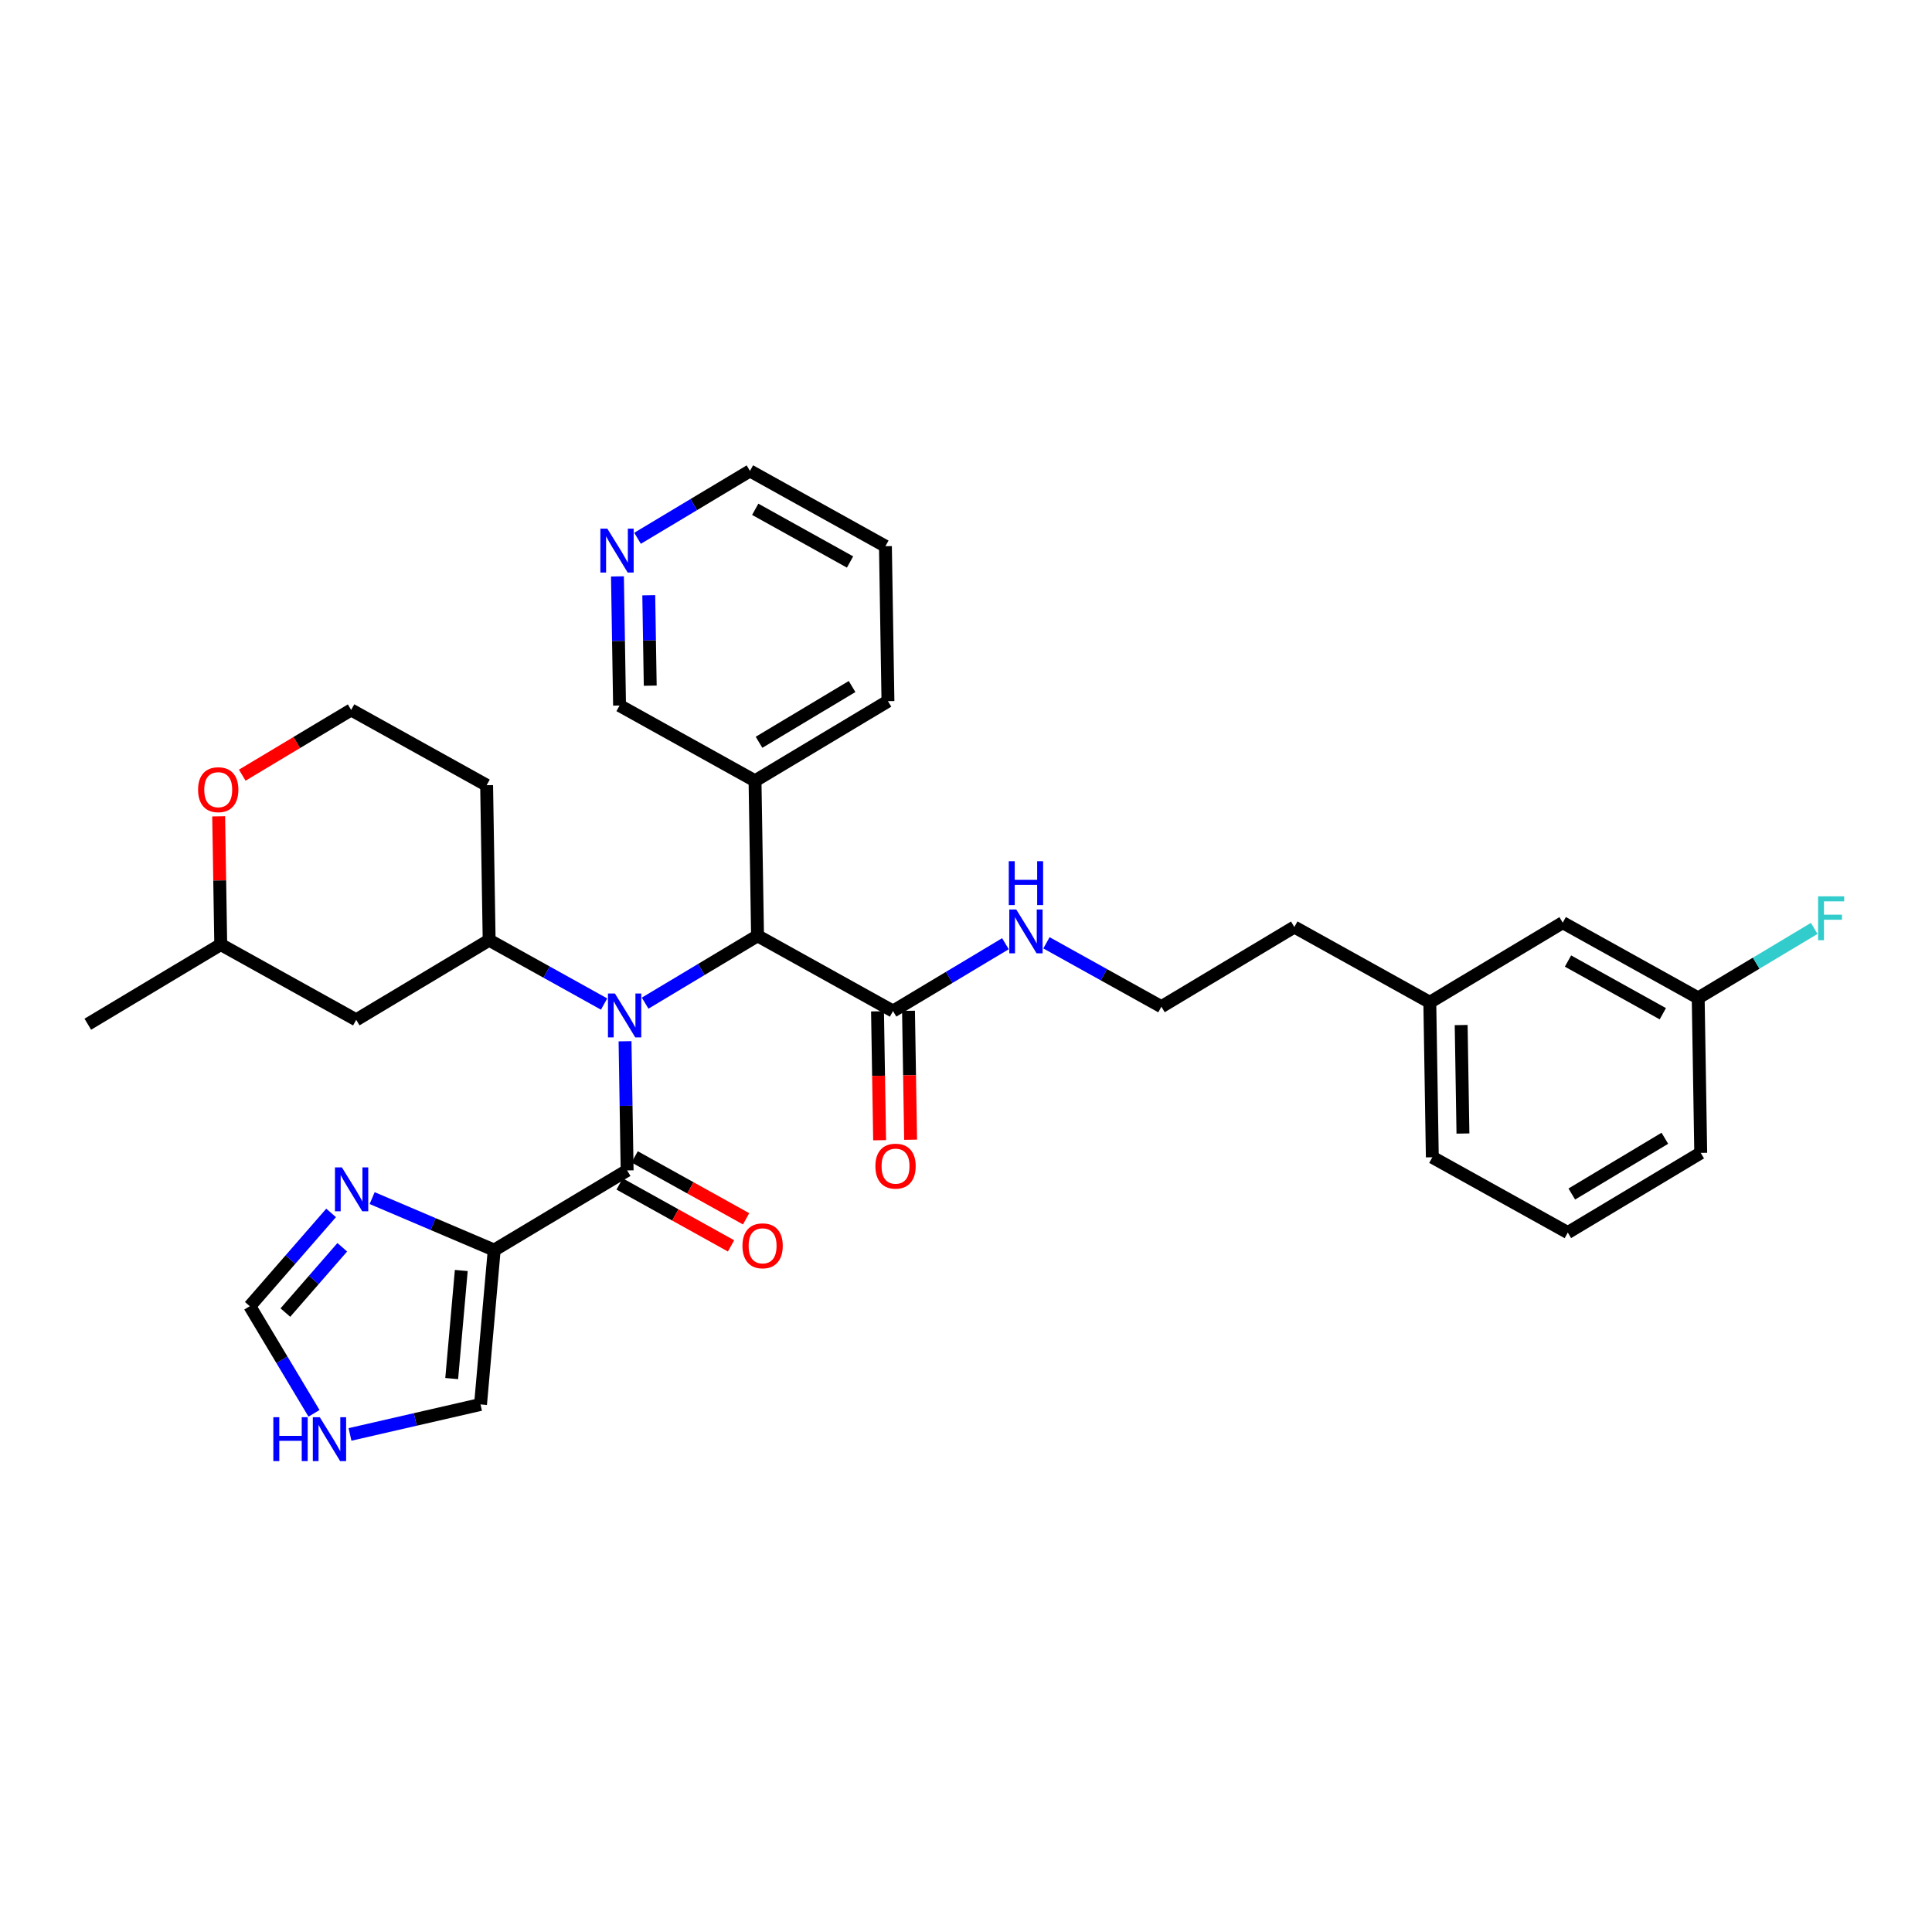 <?xml version='1.0' encoding='iso-8859-1'?>
<svg version='1.1' baseProfile='full'
              xmlns='http://www.w3.org/2000/svg'
                      xmlns:rdkit='http://www.rdkit.org/xml'
                      xmlns:xlink='http://www.w3.org/1999/xlink'
                  xml:space='preserve'
width='300px' height='300px' viewBox='0 0 300 300'>
<!-- END OF HEADER -->
<rect style='opacity:1.0;fill:#FFFFFF;stroke:none' width='300' height='300' x='0' y='0'> </rect>
<rect style='opacity:1.0;fill:#FFFFFF;stroke:none' width='300' height='300' x='0' y='0'> </rect>
<path class='bond-0 atom-0 atom-1' d='M 13.636,159.039 L 34.278,146.668' style='fill:none;fill-rule:evenodd;stroke:#000000;stroke-width:2.0px;stroke-linecap:butt;stroke-linejoin:miter;stroke-opacity:1' />
<path class='bond-1 atom-1 atom-2' d='M 34.278,146.668 L 55.313,158.359' style='fill:none;fill-rule:evenodd;stroke:#000000;stroke-width:2.0px;stroke-linecap:butt;stroke-linejoin:miter;stroke-opacity:1' />
<path class='bond-33 atom-33 atom-1' d='M 33.953,126.76 L 34.116,136.714' style='fill:none;fill-rule:evenodd;stroke:#FF0000;stroke-width:2.0px;stroke-linecap:butt;stroke-linejoin:miter;stroke-opacity:1' />
<path class='bond-33 atom-33 atom-1' d='M 34.116,136.714 L 34.278,146.668' style='fill:none;fill-rule:evenodd;stroke:#000000;stroke-width:2.0px;stroke-linecap:butt;stroke-linejoin:miter;stroke-opacity:1' />
<path class='bond-2 atom-2 atom-3' d='M 55.313,158.359 L 75.955,145.988' style='fill:none;fill-rule:evenodd;stroke:#000000;stroke-width:2.0px;stroke-linecap:butt;stroke-linejoin:miter;stroke-opacity:1' />
<path class='bond-3 atom-3 atom-4' d='M 75.955,145.988 L 84.879,150.948' style='fill:none;fill-rule:evenodd;stroke:#000000;stroke-width:2.0px;stroke-linecap:butt;stroke-linejoin:miter;stroke-opacity:1' />
<path class='bond-3 atom-3 atom-4' d='M 84.879,150.948 L 93.803,155.908' style='fill:none;fill-rule:evenodd;stroke:#0000FF;stroke-width:2.0px;stroke-linecap:butt;stroke-linejoin:miter;stroke-opacity:1' />
<path class='bond-30 atom-3 atom-31' d='M 75.955,145.988 L 75.562,121.926' style='fill:none;fill-rule:evenodd;stroke:#000000;stroke-width:2.0px;stroke-linecap:butt;stroke-linejoin:miter;stroke-opacity:1' />
<path class='bond-4 atom-4 atom-5' d='M 97.055,161.688 L 97.218,171.715' style='fill:none;fill-rule:evenodd;stroke:#0000FF;stroke-width:2.0px;stroke-linecap:butt;stroke-linejoin:miter;stroke-opacity:1' />
<path class='bond-4 atom-4 atom-5' d='M 97.218,171.715 L 97.382,181.741' style='fill:none;fill-rule:evenodd;stroke:#000000;stroke-width:2.0px;stroke-linecap:butt;stroke-linejoin:miter;stroke-opacity:1' />
<path class='bond-11 atom-4 atom-12' d='M 100.176,155.77 L 108.903,150.539' style='fill:none;fill-rule:evenodd;stroke:#0000FF;stroke-width:2.0px;stroke-linecap:butt;stroke-linejoin:miter;stroke-opacity:1' />
<path class='bond-11 atom-4 atom-12' d='M 108.903,150.539 L 117.631,145.308' style='fill:none;fill-rule:evenodd;stroke:#000000;stroke-width:2.0px;stroke-linecap:butt;stroke-linejoin:miter;stroke-opacity:1' />
<path class='bond-5 atom-5 atom-6' d='M 96.213,183.845 L 104.865,188.653' style='fill:none;fill-rule:evenodd;stroke:#000000;stroke-width:2.0px;stroke-linecap:butt;stroke-linejoin:miter;stroke-opacity:1' />
<path class='bond-5 atom-5 atom-6' d='M 104.865,188.653 L 113.517,193.462' style='fill:none;fill-rule:evenodd;stroke:#FF0000;stroke-width:2.0px;stroke-linecap:butt;stroke-linejoin:miter;stroke-opacity:1' />
<path class='bond-5 atom-5 atom-6' d='M 98.551,179.638 L 107.203,184.447' style='fill:none;fill-rule:evenodd;stroke:#000000;stroke-width:2.0px;stroke-linecap:butt;stroke-linejoin:miter;stroke-opacity:1' />
<path class='bond-5 atom-5 atom-6' d='M 107.203,184.447 L 115.855,189.255' style='fill:none;fill-rule:evenodd;stroke:#FF0000;stroke-width:2.0px;stroke-linecap:butt;stroke-linejoin:miter;stroke-opacity:1' />
<path class='bond-6 atom-5 atom-7' d='M 97.382,181.741 L 76.74,194.112' style='fill:none;fill-rule:evenodd;stroke:#000000;stroke-width:2.0px;stroke-linecap:butt;stroke-linejoin:miter;stroke-opacity:1' />
<path class='bond-7 atom-7 atom-8' d='M 76.74,194.112 L 74.615,218.083' style='fill:none;fill-rule:evenodd;stroke:#000000;stroke-width:2.0px;stroke-linecap:butt;stroke-linejoin:miter;stroke-opacity:1' />
<path class='bond-7 atom-7 atom-8' d='M 71.627,197.283 L 70.14,214.063' style='fill:none;fill-rule:evenodd;stroke:#000000;stroke-width:2.0px;stroke-linecap:butt;stroke-linejoin:miter;stroke-opacity:1' />
<path class='bond-34 atom-11 atom-7' d='M 57.785,186.041 L 67.262,190.076' style='fill:none;fill-rule:evenodd;stroke:#0000FF;stroke-width:2.0px;stroke-linecap:butt;stroke-linejoin:miter;stroke-opacity:1' />
<path class='bond-34 atom-11 atom-7' d='M 67.262,190.076 L 76.74,194.112' style='fill:none;fill-rule:evenodd;stroke:#000000;stroke-width:2.0px;stroke-linecap:butt;stroke-linejoin:miter;stroke-opacity:1' />
<path class='bond-8 atom-8 atom-9' d='M 74.615,218.083 L 64.481,220.411' style='fill:none;fill-rule:evenodd;stroke:#000000;stroke-width:2.0px;stroke-linecap:butt;stroke-linejoin:miter;stroke-opacity:1' />
<path class='bond-8 atom-8 atom-9' d='M 64.481,220.411 L 54.347,222.738' style='fill:none;fill-rule:evenodd;stroke:#0000FF;stroke-width:2.0px;stroke-linecap:butt;stroke-linejoin:miter;stroke-opacity:1' />
<path class='bond-9 atom-9 atom-10' d='M 48.758,219.461 L 43.774,211.144' style='fill:none;fill-rule:evenodd;stroke:#0000FF;stroke-width:2.0px;stroke-linecap:butt;stroke-linejoin:miter;stroke-opacity:1' />
<path class='bond-9 atom-9 atom-10' d='M 43.774,211.144 L 38.79,202.828' style='fill:none;fill-rule:evenodd;stroke:#000000;stroke-width:2.0px;stroke-linecap:butt;stroke-linejoin:miter;stroke-opacity:1' />
<path class='bond-10 atom-10 atom-11' d='M 38.79,202.828 L 45.101,195.584' style='fill:none;fill-rule:evenodd;stroke:#000000;stroke-width:2.0px;stroke-linecap:butt;stroke-linejoin:miter;stroke-opacity:1' />
<path class='bond-10 atom-10 atom-11' d='M 45.101,195.584 L 51.412,188.341' style='fill:none;fill-rule:evenodd;stroke:#0000FF;stroke-width:2.0px;stroke-linecap:butt;stroke-linejoin:miter;stroke-opacity:1' />
<path class='bond-10 atom-10 atom-11' d='M 44.312,203.817 L 48.73,198.746' style='fill:none;fill-rule:evenodd;stroke:#000000;stroke-width:2.0px;stroke-linecap:butt;stroke-linejoin:miter;stroke-opacity:1' />
<path class='bond-10 atom-10 atom-11' d='M 48.73,198.746 L 53.148,193.676' style='fill:none;fill-rule:evenodd;stroke:#0000FF;stroke-width:2.0px;stroke-linecap:butt;stroke-linejoin:miter;stroke-opacity:1' />
<path class='bond-12 atom-12 atom-13' d='M 117.631,145.308 L 138.666,156.999' style='fill:none;fill-rule:evenodd;stroke:#000000;stroke-width:2.0px;stroke-linecap:butt;stroke-linejoin:miter;stroke-opacity:1' />
<path class='bond-24 atom-12 atom-25' d='M 117.631,145.308 L 117.239,121.246' style='fill:none;fill-rule:evenodd;stroke:#000000;stroke-width:2.0px;stroke-linecap:butt;stroke-linejoin:miter;stroke-opacity:1' />
<path class='bond-13 atom-13 atom-14' d='M 136.26,157.038 L 136.423,167.046' style='fill:none;fill-rule:evenodd;stroke:#000000;stroke-width:2.0px;stroke-linecap:butt;stroke-linejoin:miter;stroke-opacity:1' />
<path class='bond-13 atom-13 atom-14' d='M 136.423,167.046 L 136.586,177.053' style='fill:none;fill-rule:evenodd;stroke:#FF0000;stroke-width:2.0px;stroke-linecap:butt;stroke-linejoin:miter;stroke-opacity:1' />
<path class='bond-13 atom-13 atom-14' d='M 141.072,156.96 L 141.235,166.967' style='fill:none;fill-rule:evenodd;stroke:#000000;stroke-width:2.0px;stroke-linecap:butt;stroke-linejoin:miter;stroke-opacity:1' />
<path class='bond-13 atom-13 atom-14' d='M 141.235,166.967 L 141.399,176.974' style='fill:none;fill-rule:evenodd;stroke:#FF0000;stroke-width:2.0px;stroke-linecap:butt;stroke-linejoin:miter;stroke-opacity:1' />
<path class='bond-14 atom-13 atom-15' d='M 138.666,156.999 L 147.394,151.769' style='fill:none;fill-rule:evenodd;stroke:#000000;stroke-width:2.0px;stroke-linecap:butt;stroke-linejoin:miter;stroke-opacity:1' />
<path class='bond-14 atom-13 atom-15' d='M 147.394,151.769 L 156.122,146.538' style='fill:none;fill-rule:evenodd;stroke:#0000FF;stroke-width:2.0px;stroke-linecap:butt;stroke-linejoin:miter;stroke-opacity:1' />
<path class='bond-15 atom-15 atom-16' d='M 162.494,146.399 L 171.418,151.359' style='fill:none;fill-rule:evenodd;stroke:#0000FF;stroke-width:2.0px;stroke-linecap:butt;stroke-linejoin:miter;stroke-opacity:1' />
<path class='bond-15 atom-15 atom-16' d='M 171.418,151.359 L 180.342,156.319' style='fill:none;fill-rule:evenodd;stroke:#000000;stroke-width:2.0px;stroke-linecap:butt;stroke-linejoin:miter;stroke-opacity:1' />
<path class='bond-16 atom-16 atom-17' d='M 180.342,156.319 L 200.984,143.948' style='fill:none;fill-rule:evenodd;stroke:#000000;stroke-width:2.0px;stroke-linecap:butt;stroke-linejoin:miter;stroke-opacity:1' />
<path class='bond-17 atom-17 atom-18' d='M 200.984,143.948 L 222.019,155.639' style='fill:none;fill-rule:evenodd;stroke:#000000;stroke-width:2.0px;stroke-linecap:butt;stroke-linejoin:miter;stroke-opacity:1' />
<path class='bond-18 atom-18 atom-19' d='M 222.019,155.639 L 222.411,179.701' style='fill:none;fill-rule:evenodd;stroke:#000000;stroke-width:2.0px;stroke-linecap:butt;stroke-linejoin:miter;stroke-opacity:1' />
<path class='bond-18 atom-18 atom-19' d='M 226.89,159.17 L 227.165,176.014' style='fill:none;fill-rule:evenodd;stroke:#000000;stroke-width:2.0px;stroke-linecap:butt;stroke-linejoin:miter;stroke-opacity:1' />
<path class='bond-35 atom-24 atom-18' d='M 242.661,143.268 L 222.019,155.639' style='fill:none;fill-rule:evenodd;stroke:#000000;stroke-width:2.0px;stroke-linecap:butt;stroke-linejoin:miter;stroke-opacity:1' />
<path class='bond-19 atom-19 atom-20' d='M 222.411,179.701 L 243.446,191.392' style='fill:none;fill-rule:evenodd;stroke:#000000;stroke-width:2.0px;stroke-linecap:butt;stroke-linejoin:miter;stroke-opacity:1' />
<path class='bond-20 atom-20 atom-21' d='M 243.446,191.392 L 264.088,179.021' style='fill:none;fill-rule:evenodd;stroke:#000000;stroke-width:2.0px;stroke-linecap:butt;stroke-linejoin:miter;stroke-opacity:1' />
<path class='bond-20 atom-20 atom-21' d='M 244.068,185.408 L 258.517,176.749' style='fill:none;fill-rule:evenodd;stroke:#000000;stroke-width:2.0px;stroke-linecap:butt;stroke-linejoin:miter;stroke-opacity:1' />
<path class='bond-21 atom-21 atom-22' d='M 264.088,179.021 L 263.695,154.959' style='fill:none;fill-rule:evenodd;stroke:#000000;stroke-width:2.0px;stroke-linecap:butt;stroke-linejoin:miter;stroke-opacity:1' />
<path class='bond-22 atom-22 atom-23' d='M 263.695,154.959 L 272.702,149.561' style='fill:none;fill-rule:evenodd;stroke:#000000;stroke-width:2.0px;stroke-linecap:butt;stroke-linejoin:miter;stroke-opacity:1' />
<path class='bond-22 atom-22 atom-23' d='M 272.702,149.561 L 281.709,144.163' style='fill:none;fill-rule:evenodd;stroke:#33CCCC;stroke-width:2.0px;stroke-linecap:butt;stroke-linejoin:miter;stroke-opacity:1' />
<path class='bond-23 atom-22 atom-24' d='M 263.695,154.959 L 242.661,143.268' style='fill:none;fill-rule:evenodd;stroke:#000000;stroke-width:2.0px;stroke-linecap:butt;stroke-linejoin:miter;stroke-opacity:1' />
<path class='bond-23 atom-22 atom-24' d='M 258.202,157.413 L 243.478,149.229' style='fill:none;fill-rule:evenodd;stroke:#000000;stroke-width:2.0px;stroke-linecap:butt;stroke-linejoin:miter;stroke-opacity:1' />
<path class='bond-25 atom-25 atom-26' d='M 117.239,121.246 L 137.881,108.875' style='fill:none;fill-rule:evenodd;stroke:#000000;stroke-width:2.0px;stroke-linecap:butt;stroke-linejoin:miter;stroke-opacity:1' />
<path class='bond-25 atom-25 atom-26' d='M 117.861,115.262 L 132.31,106.603' style='fill:none;fill-rule:evenodd;stroke:#000000;stroke-width:2.0px;stroke-linecap:butt;stroke-linejoin:miter;stroke-opacity:1' />
<path class='bond-36 atom-30 atom-25' d='M 96.204,109.555 L 117.239,121.246' style='fill:none;fill-rule:evenodd;stroke:#000000;stroke-width:2.0px;stroke-linecap:butt;stroke-linejoin:miter;stroke-opacity:1' />
<path class='bond-26 atom-26 atom-27' d='M 137.881,108.875 L 137.488,84.813' style='fill:none;fill-rule:evenodd;stroke:#000000;stroke-width:2.0px;stroke-linecap:butt;stroke-linejoin:miter;stroke-opacity:1' />
<path class='bond-27 atom-27 atom-28' d='M 137.488,84.813 L 116.454,73.122' style='fill:none;fill-rule:evenodd;stroke:#000000;stroke-width:2.0px;stroke-linecap:butt;stroke-linejoin:miter;stroke-opacity:1' />
<path class='bond-27 atom-27 atom-28' d='M 131.995,87.267 L 117.271,79.083' style='fill:none;fill-rule:evenodd;stroke:#000000;stroke-width:2.0px;stroke-linecap:butt;stroke-linejoin:miter;stroke-opacity:1' />
<path class='bond-28 atom-28 atom-29' d='M 116.454,73.122 L 107.726,78.353' style='fill:none;fill-rule:evenodd;stroke:#000000;stroke-width:2.0px;stroke-linecap:butt;stroke-linejoin:miter;stroke-opacity:1' />
<path class='bond-28 atom-28 atom-29' d='M 107.726,78.353 L 98.998,83.584' style='fill:none;fill-rule:evenodd;stroke:#0000FF;stroke-width:2.0px;stroke-linecap:butt;stroke-linejoin:miter;stroke-opacity:1' />
<path class='bond-29 atom-29 atom-30' d='M 95.877,89.503 L 96.041,99.529' style='fill:none;fill-rule:evenodd;stroke:#0000FF;stroke-width:2.0px;stroke-linecap:butt;stroke-linejoin:miter;stroke-opacity:1' />
<path class='bond-29 atom-29 atom-30' d='M 96.041,99.529 L 96.204,109.555' style='fill:none;fill-rule:evenodd;stroke:#000000;stroke-width:2.0px;stroke-linecap:butt;stroke-linejoin:miter;stroke-opacity:1' />
<path class='bond-29 atom-29 atom-30' d='M 100.739,92.432 L 100.853,99.45' style='fill:none;fill-rule:evenodd;stroke:#0000FF;stroke-width:2.0px;stroke-linecap:butt;stroke-linejoin:miter;stroke-opacity:1' />
<path class='bond-29 atom-29 atom-30' d='M 100.853,99.45 L 100.968,106.469' style='fill:none;fill-rule:evenodd;stroke:#000000;stroke-width:2.0px;stroke-linecap:butt;stroke-linejoin:miter;stroke-opacity:1' />
<path class='bond-31 atom-31 atom-32' d='M 75.562,121.926 L 54.528,110.235' style='fill:none;fill-rule:evenodd;stroke:#000000;stroke-width:2.0px;stroke-linecap:butt;stroke-linejoin:miter;stroke-opacity:1' />
<path class='bond-32 atom-32 atom-33' d='M 54.528,110.235 L 46.072,115.303' style='fill:none;fill-rule:evenodd;stroke:#000000;stroke-width:2.0px;stroke-linecap:butt;stroke-linejoin:miter;stroke-opacity:1' />
<path class='bond-32 atom-32 atom-33' d='M 46.072,115.303 L 37.616,120.371' style='fill:none;fill-rule:evenodd;stroke:#FF0000;stroke-width:2.0px;stroke-linecap:butt;stroke-linejoin:miter;stroke-opacity:1' />
<path  class='atom-4' d='M 95.483 154.272
L 97.716 157.881
Q 97.938 158.237, 98.294 158.882
Q 98.65 159.527, 98.669 159.566
L 98.669 154.272
L 99.574 154.272
L 99.574 161.087
L 98.64 161.087
L 96.243 157.14
Q 95.964 156.678, 95.666 156.149
Q 95.377 155.619, 95.29 155.456
L 95.29 161.087
L 94.405 161.087
L 94.405 154.272
L 95.483 154.272
' fill='#0000FF'/>
<path  class='atom-6' d='M 115.288 193.451
Q 115.288 191.815, 116.097 190.9
Q 116.905 189.986, 118.416 189.986
Q 119.928 189.986, 120.736 190.9
Q 121.545 191.815, 121.545 193.451
Q 121.545 195.107, 120.727 196.05
Q 119.908 196.984, 118.416 196.984
Q 116.915 196.984, 116.097 196.05
Q 115.288 195.117, 115.288 193.451
M 118.416 196.214
Q 119.456 196.214, 120.014 195.521
Q 120.582 194.818, 120.582 193.451
Q 120.582 192.113, 120.014 191.44
Q 119.456 190.756, 118.416 190.756
Q 117.377 190.756, 116.809 191.43
Q 116.251 192.104, 116.251 193.451
Q 116.251 194.828, 116.809 195.521
Q 117.377 196.214, 118.416 196.214
' fill='#FF0000'/>
<path  class='atom-9' d='M 42.444 220.062
L 43.368 220.062
L 43.368 222.96
L 46.853 222.96
L 46.853 220.062
L 47.777 220.062
L 47.777 226.878
L 46.853 226.878
L 46.853 223.73
L 43.368 223.73
L 43.368 226.878
L 42.444 226.878
L 42.444 220.062
' fill='#0000FF'/>
<path  class='atom-9' d='M 49.654 220.062
L 51.888 223.672
Q 52.109 224.028, 52.465 224.673
Q 52.821 225.318, 52.84 225.357
L 52.84 220.062
L 53.745 220.062
L 53.745 226.878
L 52.812 226.878
L 50.415 222.931
Q 50.136 222.469, 49.837 221.939
Q 49.548 221.41, 49.462 221.246
L 49.462 226.878
L 48.576 226.878
L 48.576 220.062
L 49.654 220.062
' fill='#0000FF'/>
<path  class='atom-11' d='M 53.092 181.276
L 55.325 184.886
Q 55.547 185.242, 55.903 185.887
Q 56.259 186.532, 56.278 186.571
L 56.278 181.276
L 57.183 181.276
L 57.183 188.091
L 56.249 188.091
L 53.853 184.145
Q 53.573 183.683, 53.275 183.153
Q 52.986 182.624, 52.9 182.46
L 52.9 188.091
L 52.014 188.091
L 52.014 181.276
L 53.092 181.276
' fill='#0000FF'/>
<path  class='atom-14' d='M 135.93 181.08
Q 135.93 179.444, 136.739 178.53
Q 137.547 177.615, 139.058 177.615
Q 140.57 177.615, 141.378 178.53
Q 142.187 179.444, 142.187 181.08
Q 142.187 182.736, 141.369 183.679
Q 140.55 184.613, 139.058 184.613
Q 137.557 184.613, 136.739 183.679
Q 135.93 182.746, 135.93 181.08
M 139.058 183.843
Q 140.098 183.843, 140.656 183.15
Q 141.224 182.447, 141.224 181.08
Q 141.224 179.742, 140.656 179.069
Q 140.098 178.385, 139.058 178.385
Q 138.019 178.385, 137.451 179.059
Q 136.893 179.733, 136.893 181.08
Q 136.893 182.457, 137.451 183.15
Q 138.019 183.843, 139.058 183.843
' fill='#FF0000'/>
<path  class='atom-15' d='M 157.801 141.221
L 160.035 144.83
Q 160.256 145.187, 160.612 145.832
Q 160.968 146.477, 160.988 146.515
L 160.988 141.221
L 161.892 141.221
L 161.892 148.036
L 160.959 148.036
L 158.562 144.089
Q 158.283 143.627, 157.984 143.098
Q 157.695 142.568, 157.609 142.405
L 157.609 148.036
L 156.723 148.036
L 156.723 141.221
L 157.801 141.221
' fill='#0000FF'/>
<path  class='atom-15' d='M 156.641 133.724
L 157.566 133.724
L 157.566 136.621
L 161.05 136.621
L 161.05 133.724
L 161.974 133.724
L 161.974 140.539
L 161.05 140.539
L 161.05 137.391
L 157.566 137.391
L 157.566 140.539
L 156.641 140.539
L 156.641 133.724
' fill='#0000FF'/>
<path  class='atom-23' d='M 282.311 139.181
L 286.364 139.181
L 286.364 139.961
L 283.226 139.961
L 283.226 142.03
L 286.017 142.03
L 286.017 142.82
L 283.226 142.82
L 283.226 145.996
L 282.311 145.996
L 282.311 139.181
' fill='#33CCCC'/>
<path  class='atom-29' d='M 94.305 82.086
L 96.538 85.695
Q 96.76 86.052, 97.116 86.697
Q 97.472 87.342, 97.491 87.38
L 97.491 82.086
L 98.396 82.086
L 98.396 88.901
L 97.463 88.901
L 95.066 84.954
Q 94.787 84.492, 94.488 83.963
Q 94.199 83.433, 94.113 83.27
L 94.113 88.901
L 93.227 88.901
L 93.227 82.086
L 94.305 82.086
' fill='#0000FF'/>
<path  class='atom-33' d='M 30.757 122.625
Q 30.757 120.989, 31.566 120.075
Q 32.374 119.16, 33.886 119.16
Q 35.397 119.16, 36.206 120.075
Q 37.014 120.989, 37.014 122.625
Q 37.014 124.281, 36.196 125.224
Q 35.378 126.158, 33.886 126.158
Q 32.384 126.158, 31.566 125.224
Q 30.757 124.291, 30.757 122.625
M 33.886 125.388
Q 34.925 125.388, 35.484 124.695
Q 36.052 123.992, 36.052 122.625
Q 36.052 121.287, 35.484 120.614
Q 34.925 119.93, 33.886 119.93
Q 32.846 119.93, 32.278 120.604
Q 31.72 121.278, 31.72 122.625
Q 31.72 124.002, 32.278 124.695
Q 32.846 125.388, 33.886 125.388
' fill='#FF0000'/>
</svg>
